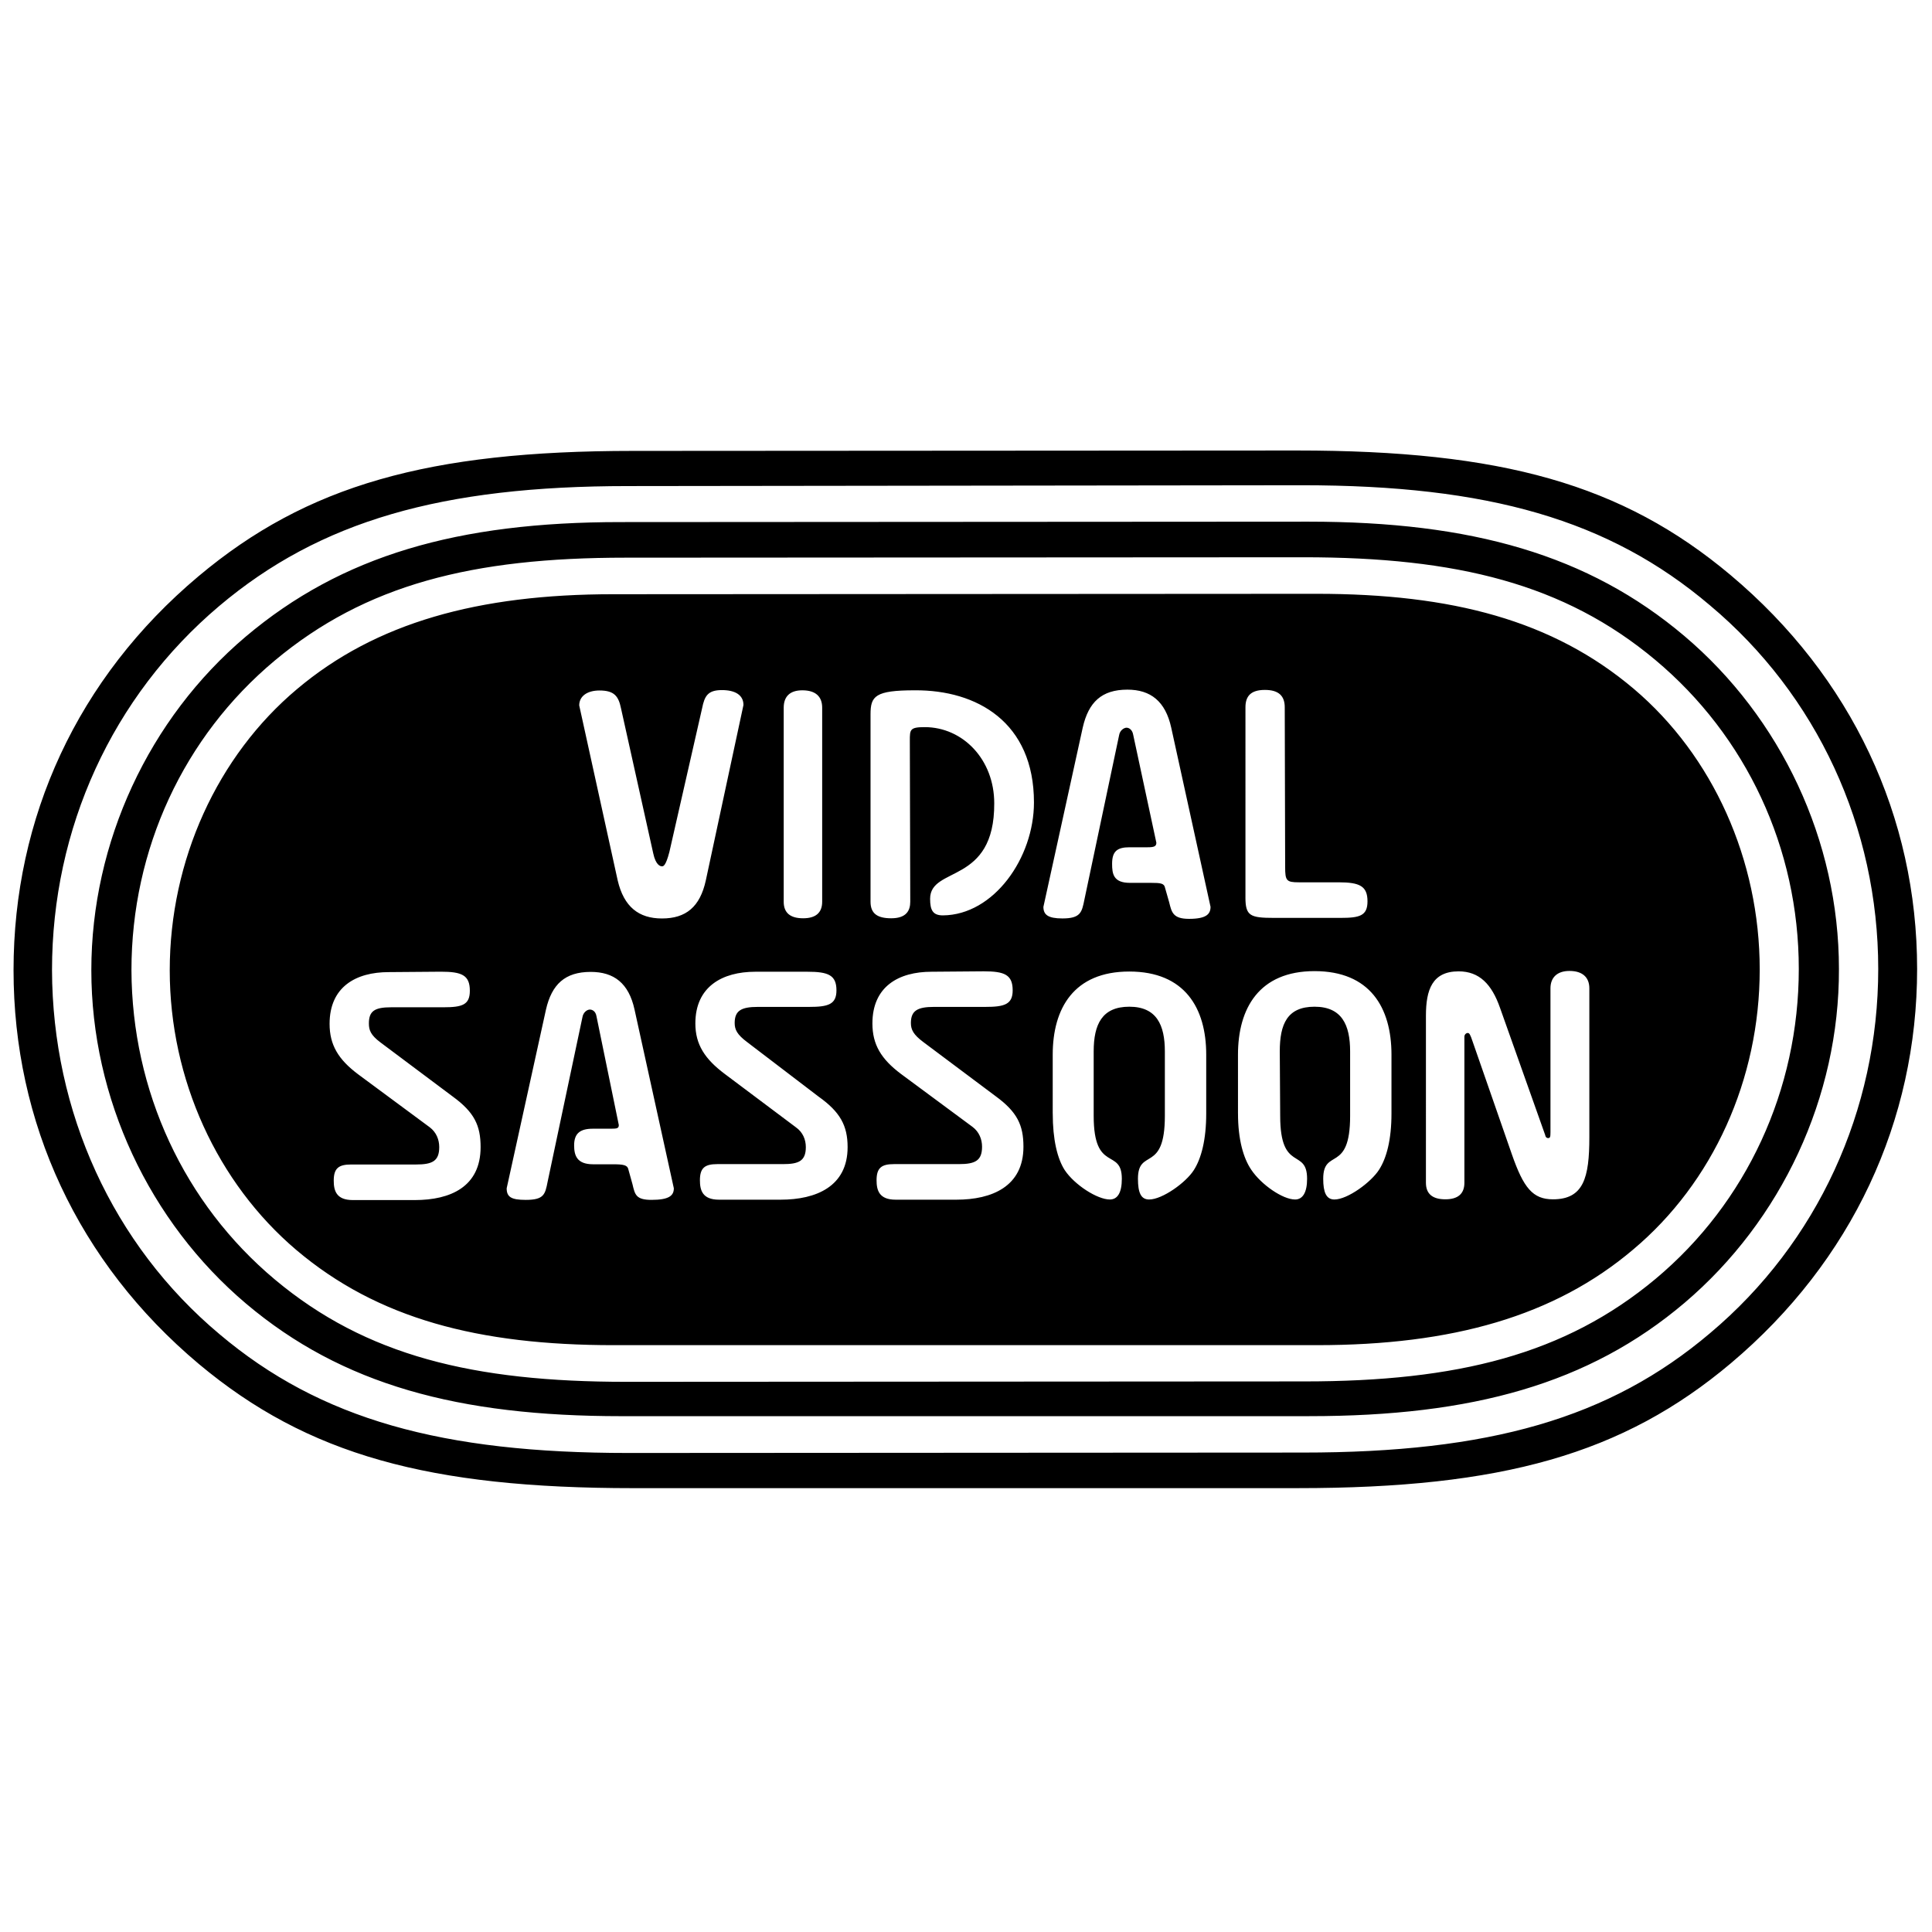 <?xml version="1.0" encoding="utf-8"?>
<!-- Generator: Adobe Illustrator 13.0.0, SVG Export Plug-In . SVG Version: 6.00 Build 14948)  -->
<!DOCTYPE svg PUBLIC "-//W3C//DTD SVG 1.0//EN" "http://www.w3.org/TR/2001/REC-SVG-20010904/DTD/svg10.dtd">
<svg version="1.0" id="Layer_1" xmlns="http://www.w3.org/2000/svg" xmlns:xlink="http://www.w3.org/1999/xlink" x="0px" y="0px"
	 width="192.756px" height="192.756px" viewBox="0 0 192.756 192.756" enable-background="new 0 0 192.756 192.756"
	 xml:space="preserve">
<g>
	<polygon fill-rule="evenodd" clip-rule="evenodd" fill="#FFFFFF" points="0,0 192.756,0 192.756,192.756 0,192.756 0,0 	"/>
	<path fill-rule="evenodd" clip-rule="evenodd" d="M63.186,148.473c-20.351,0-32.486-3.302-43.342-12.384
		C7.749,125.935,1.351,111.982,1.351,96.792s6.357-29.143,18.451-39.297c10.815-9.082,22.951-12.508,43.342-12.508l0,0l66.251-0.041
		l0,0c20.392,0,32.445,3.344,43.26,12.425c12.095,10.155,18.616,24.148,18.616,39.297c0,15.149-6.48,29.143-18.575,39.338
		c-10.773,9.081-22.868,12.466-43.218,12.466l0,0H63.186L63.186,148.473z M62.649,48.496c-18.575,0-30.711,3.467-40.783,11.971
		C11.175,69.507,5.189,82.675,5.189,96.792c0.042,14.117,6.027,27.368,16.718,36.325c10.072,8.504,22.208,11.847,40.783,11.847l0,0
		l67.284-0.041l0,0c18.575,0,30.587-3.385,40.659-11.93c10.691-8.998,16.759-22.207,16.759-36.325
		c0-14.117-6.109-27.327-16.801-36.284c-10.071-8.544-22.125-11.971-40.699-11.971l0,0L62.649,48.496L62.649,48.496z
		 M61.989,141.292c-16.264,0-27.863-3.137-37.439-11.228c-9.659-8.173-15.438-20.474-15.438-33.271
		c0-12.755,5.738-25.097,15.397-33.271c9.577-8.091,21.134-11.434,37.398-11.434l0,0l68.646-0.042l0,0
		c16.264,0,27.904,3.302,37.48,11.393c9.659,8.173,15.438,20.433,15.438,33.229c0.041,12.795-5.738,25.097-15.397,33.312
		c-9.535,8.09-21.176,11.31-37.439,11.31l0,0H61.989L61.989,141.292z M62.401,55.639c-15.273,0-25.923,2.683-35.004,10.278
		c-9.081,7.595-14.282,18.823-14.282,30.876c0.041,12.054,5.242,23.281,14.323,30.877c9.082,7.595,19.772,10.195,35.045,10.195l0,0
		l67.655-0.041l0,0c15.273,0,26.005-2.684,35.045-10.237c9.082-7.596,14.282-18.864,14.282-30.917
		c0-12.054-5.242-23.24-14.323-30.835s-19.813-10.237-35.086-10.237l0,0L62.401,55.639L62.401,55.639z M61.227,134.207
		c-13.498,0-23.57-2.643-31.661-9.494c-7.884-6.688-12.631-17.007-12.631-27.905c0-10.98,4.747-21.382,12.713-28.069
		c7.843-6.604,18.039-9.453,31.537-9.453l0,0l70.173-0.042l0,0c13.498,0,23.569,2.642,31.66,9.494
		c7.884,6.687,12.549,17.048,12.549,27.987c0,10.98-4.665,21.259-12.632,27.945c-7.843,6.646-18.038,9.536-31.536,9.536l0,0H61.227
		L61.227,134.207z M108.022,72.603l-3.921,17.874l0,0c0,0.784,0.454,1.156,1.898,1.156c1.816,0,1.94-0.62,2.188-1.858l0,0
		l3.468-16.429l0,0c0.083-0.496,0.495-0.743,0.742-0.743c0.248,0,0.579,0.207,0.661,0.702l0,0l2.312,10.774l0,0
		c0,0.372-0.247,0.454-0.867,0.454l0,0h-1.815l0,0c-1.238,0-1.734,0.413-1.734,1.651c0,0.991,0.124,1.899,1.775,1.899l0,0h2.105l0,0
		c0.949,0,1.32,0.041,1.403,0.495l0,0l0.412,1.445l0,0c0.248,0.991,0.372,1.651,1.981,1.651c1.692,0,2.146-0.454,2.146-1.197l0,0
		l-3.921-17.874l0,0c-0.578-2.642-2.063-3.797-4.376-3.797C109.922,68.806,108.601,70.043,108.022,72.603L108.022,72.603z
		 M54.472,100.724l-3.921,17.833l0,0c0,0.866,0.454,1.156,1.899,1.156c1.816,0,1.94-0.537,2.188-1.816l0,0l3.467-16.388l0,0
		c0.083-0.537,0.495-0.785,0.743-0.785c0.248,0,0.578,0.166,0.661,0.661l0,0l2.229,10.856l0,0c0,0.33-0.165,0.371-0.784,0.371l0,0
		h-1.816l0,0c-1.238,0-1.857,0.454-1.857,1.651c0,0.99,0.248,1.898,1.899,1.898l0,0h2.022l0,0c0.991,0,1.403,0.083,1.486,0.496l0,0
		l0.413,1.485l0,0c0.248,1.032,0.331,1.569,1.899,1.569c1.733,0,2.229-0.413,2.229-1.156l0,0l-3.921-17.833l0,0
		c-0.578-2.642-2.063-3.756-4.375-3.756C56.371,96.968,55.05,98.206,54.472,100.724L54.472,100.724z M86.853,89.966
		c0,1.197,0.702,1.651,2.064,1.651c1.527,0,1.899-0.785,1.899-1.651l0,0l-0.042-16.058l0,0c0-1.115,0-1.362,1.486-1.362
		c3.797,0,6.935,3.22,6.935,7.595c0.041,8.173-6.398,6.233-6.398,9.536c0,1.155,0.289,1.651,1.28,1.651
		c5.077-0.042,9.081-5.738,9.081-11.269c0-8.008-5.696-11.228-11.888-11.187c-3.963,0-4.417,0.578-4.417,2.395l0,0V89.966
		L86.853,89.966z M142.265,118.004c0,1.114,0.66,1.651,1.94,1.651c1.238,0,1.898-0.537,1.898-1.651l0,0v-14.571l0,0
		c0-0.206,0.165-0.371,0.33-0.371s0.248,0.124,0.496,0.867l0,0l3.921,11.269l0,0c1.156,3.302,2.064,4.458,4.087,4.458
		c3.055,0,3.632-2.146,3.632-6.191l0,0v-14.86l0,0c0-1.073-0.66-1.734-1.981-1.734c-1.238,0-1.898,0.661-1.898,1.734l0,0v14.364l0,0
		c0,0.496-0.041,0.578-0.248,0.578c-0.124,0-0.247-0.082-0.288-0.33l0,0l-4.5-12.672l0,0c-0.825-2.354-2.063-3.633-4.128-3.633
		c-2.642,0-3.261,1.858-3.261,4.417l0,0V118.004L142.265,118.004z M61.627,87.838c0.619,2.642,2.105,3.798,4.417,3.798
		c2.394,0,3.797-1.156,4.375-3.798l0,0l3.756-17.502l0,0c0-0.991-0.825-1.486-2.146-1.486c-1.404,0-1.734,0.578-1.981,1.816l0,0
		L66.787,84.99l0,0c-0.372,1.444-0.619,1.444-0.743,1.444c-0.166,0-0.62-0.124-0.867-1.28l0,0l-3.22-14.489l0,0
		c-0.248-1.197-0.66-1.775-2.146-1.775c-1.238,0-2.022,0.578-2.022,1.486l0,0L61.627,87.838L61.627,87.838z M105.032,111.089
		c0,2.6,0.454,4.499,1.197,5.655c0.99,1.485,3.261,2.93,4.499,2.93c0.784,0,1.197-0.701,1.197-2.063
		c0-3.137-2.808-0.537-2.808-6.274l0,0v-6.439l0,0c0-2.683,0.826-4.458,3.551-4.458c2.724,0,3.55,1.816,3.55,4.458l0,0v6.439l0,0
		c0,5.779-2.684,3.138-2.684,6.274c0,1.362,0.289,2.063,1.114,2.063c1.321,0,3.675-1.692,4.459-2.93
		c0.742-1.156,1.238-3.014,1.238-5.655l0,0v-5.862l0,0c0-4.664-2.146-8.297-7.678-8.297s-7.637,3.674-7.637,8.297l0,0V111.089
		L105.032,111.089z M123.516,111.089c0,2.6,0.536,4.458,1.32,5.613c0.991,1.486,3.138,2.972,4.376,2.972
		c0.784,0,1.197-0.742,1.197-2.063c0-3.137-2.684-0.578-2.684-6.274l0,0l-0.041-6.439l0,0c0-2.725,0.743-4.458,3.468-4.458
		c2.724,0,3.55,1.816,3.55,4.458l0,0v6.439l0,0c0,5.779-2.684,3.138-2.684,6.274c0,1.321,0.289,2.063,1.115,2.063
		c1.32,0,3.673-1.733,4.458-2.972c0.742-1.155,1.237-2.972,1.237-5.613l0,0v-5.862l0,0c0-4.705-2.146-8.338-7.677-8.338
		c-5.532,0-7.637,3.715-7.637,8.338l0,0V111.089L123.516,111.089z M71.564,116.144c-1.238,0-1.733,0.371-1.733,1.609
		c0,0.991,0.248,1.94,1.898,1.94l0,0h6.15l0,0c3.55,0,6.687-1.321,6.687-5.242c0-2.146-0.743-3.509-2.889-5.036l0,0l-7.141-5.449
		l0,0c-0.991-0.742-1.238-1.237-1.238-1.898c0-1.238,0.66-1.609,2.312-1.609l0,0h5.119l0,0c1.898,0,2.724-0.248,2.724-1.651
		c0-1.527-0.826-1.857-2.89-1.857l0,0h-5.201l0,0c-3.303,0-5.986,1.485-5.986,5.159c0,2.105,0.95,3.55,2.931,5.036l0,0l7.1,5.325
		l0,0c0.702,0.495,0.991,1.238,0.991,1.981c0,1.403-0.743,1.692-2.271,1.692l0,0H71.564L71.564,116.144z M89.189,116.144
		c-1.239,0-1.734,0.371-1.734,1.609c0,0.991,0.248,1.94,1.899,1.94l0,0h6.067l0,0c3.55,0,6.688-1.321,6.688-5.283
		c0-2.147-0.619-3.468-2.766-5.036l0,0l-7.224-5.408l0,0c-0.991-0.742-1.239-1.237-1.239-1.898c0-1.238,0.661-1.609,2.312-1.609l0,0
		h5.118l0,0c1.898,0,2.725-0.248,2.725-1.651c0-1.568-0.826-1.899-2.89-1.899l0,0l-5.201,0.042l0,0
		c-3.302,0-5.903,1.485-5.903,5.159c0,2.105,0.867,3.55,2.848,5.036l0,0l7.141,5.284l0,0c0.661,0.495,0.95,1.238,0.95,1.981
		c0,1.403-0.702,1.733-2.312,1.733l0,0H89.189L89.189,116.144z M35.031,116.182c-1.239,0-1.734,0.371-1.734,1.609
		c0,0.991,0.248,1.94,1.898,1.94l0,0h6.192l0,0c3.55,0,6.563-1.321,6.563-5.284c0-2.146-0.619-3.467-2.766-5.035l0,0l-7.224-5.408
		l0,0c-0.991-0.742-1.156-1.238-1.156-1.898c0-1.238,0.578-1.609,2.229-1.609l0,0h5.201l0,0c1.899,0,2.642-0.248,2.642-1.651
		c0-1.569-0.825-1.899-2.889-1.899l0,0l-5.201,0.041l0,0c-3.302,0-5.903,1.486-5.903,5.16c0,2.105,0.867,3.551,2.848,5.036l0,0
		l7.142,5.283l0,0c0.66,0.496,0.949,1.239,0.949,1.981c0,1.404-0.702,1.734-2.312,1.734l0,0H35.031L35.031,116.182z M124.257,89.515
		c0,1.857,0.454,2.063,2.848,2.063l0,0h6.646l0,0c1.899,0,2.684-0.206,2.684-1.651c0-1.527-0.784-1.899-2.89-1.899l0,0h-3.963l0,0
		c-1.238,0-1.362-0.165-1.362-1.527l0,0l-0.041-15.934l0,0c0-1.115-0.578-1.734-1.981-1.734s-1.939,0.619-1.939,1.734l0,0V89.515
		L124.257,89.515z M78.19,89.966c0,1.114,0.661,1.651,1.94,1.651c1.239,0,1.899-0.537,1.899-1.651l0,0v-19.36l0,0
		c0-1.115-0.66-1.734-1.981-1.734c-1.238,0-1.857,0.619-1.857,1.734l0,0V89.966L78.19,89.966z"/>
</g>
</svg>
